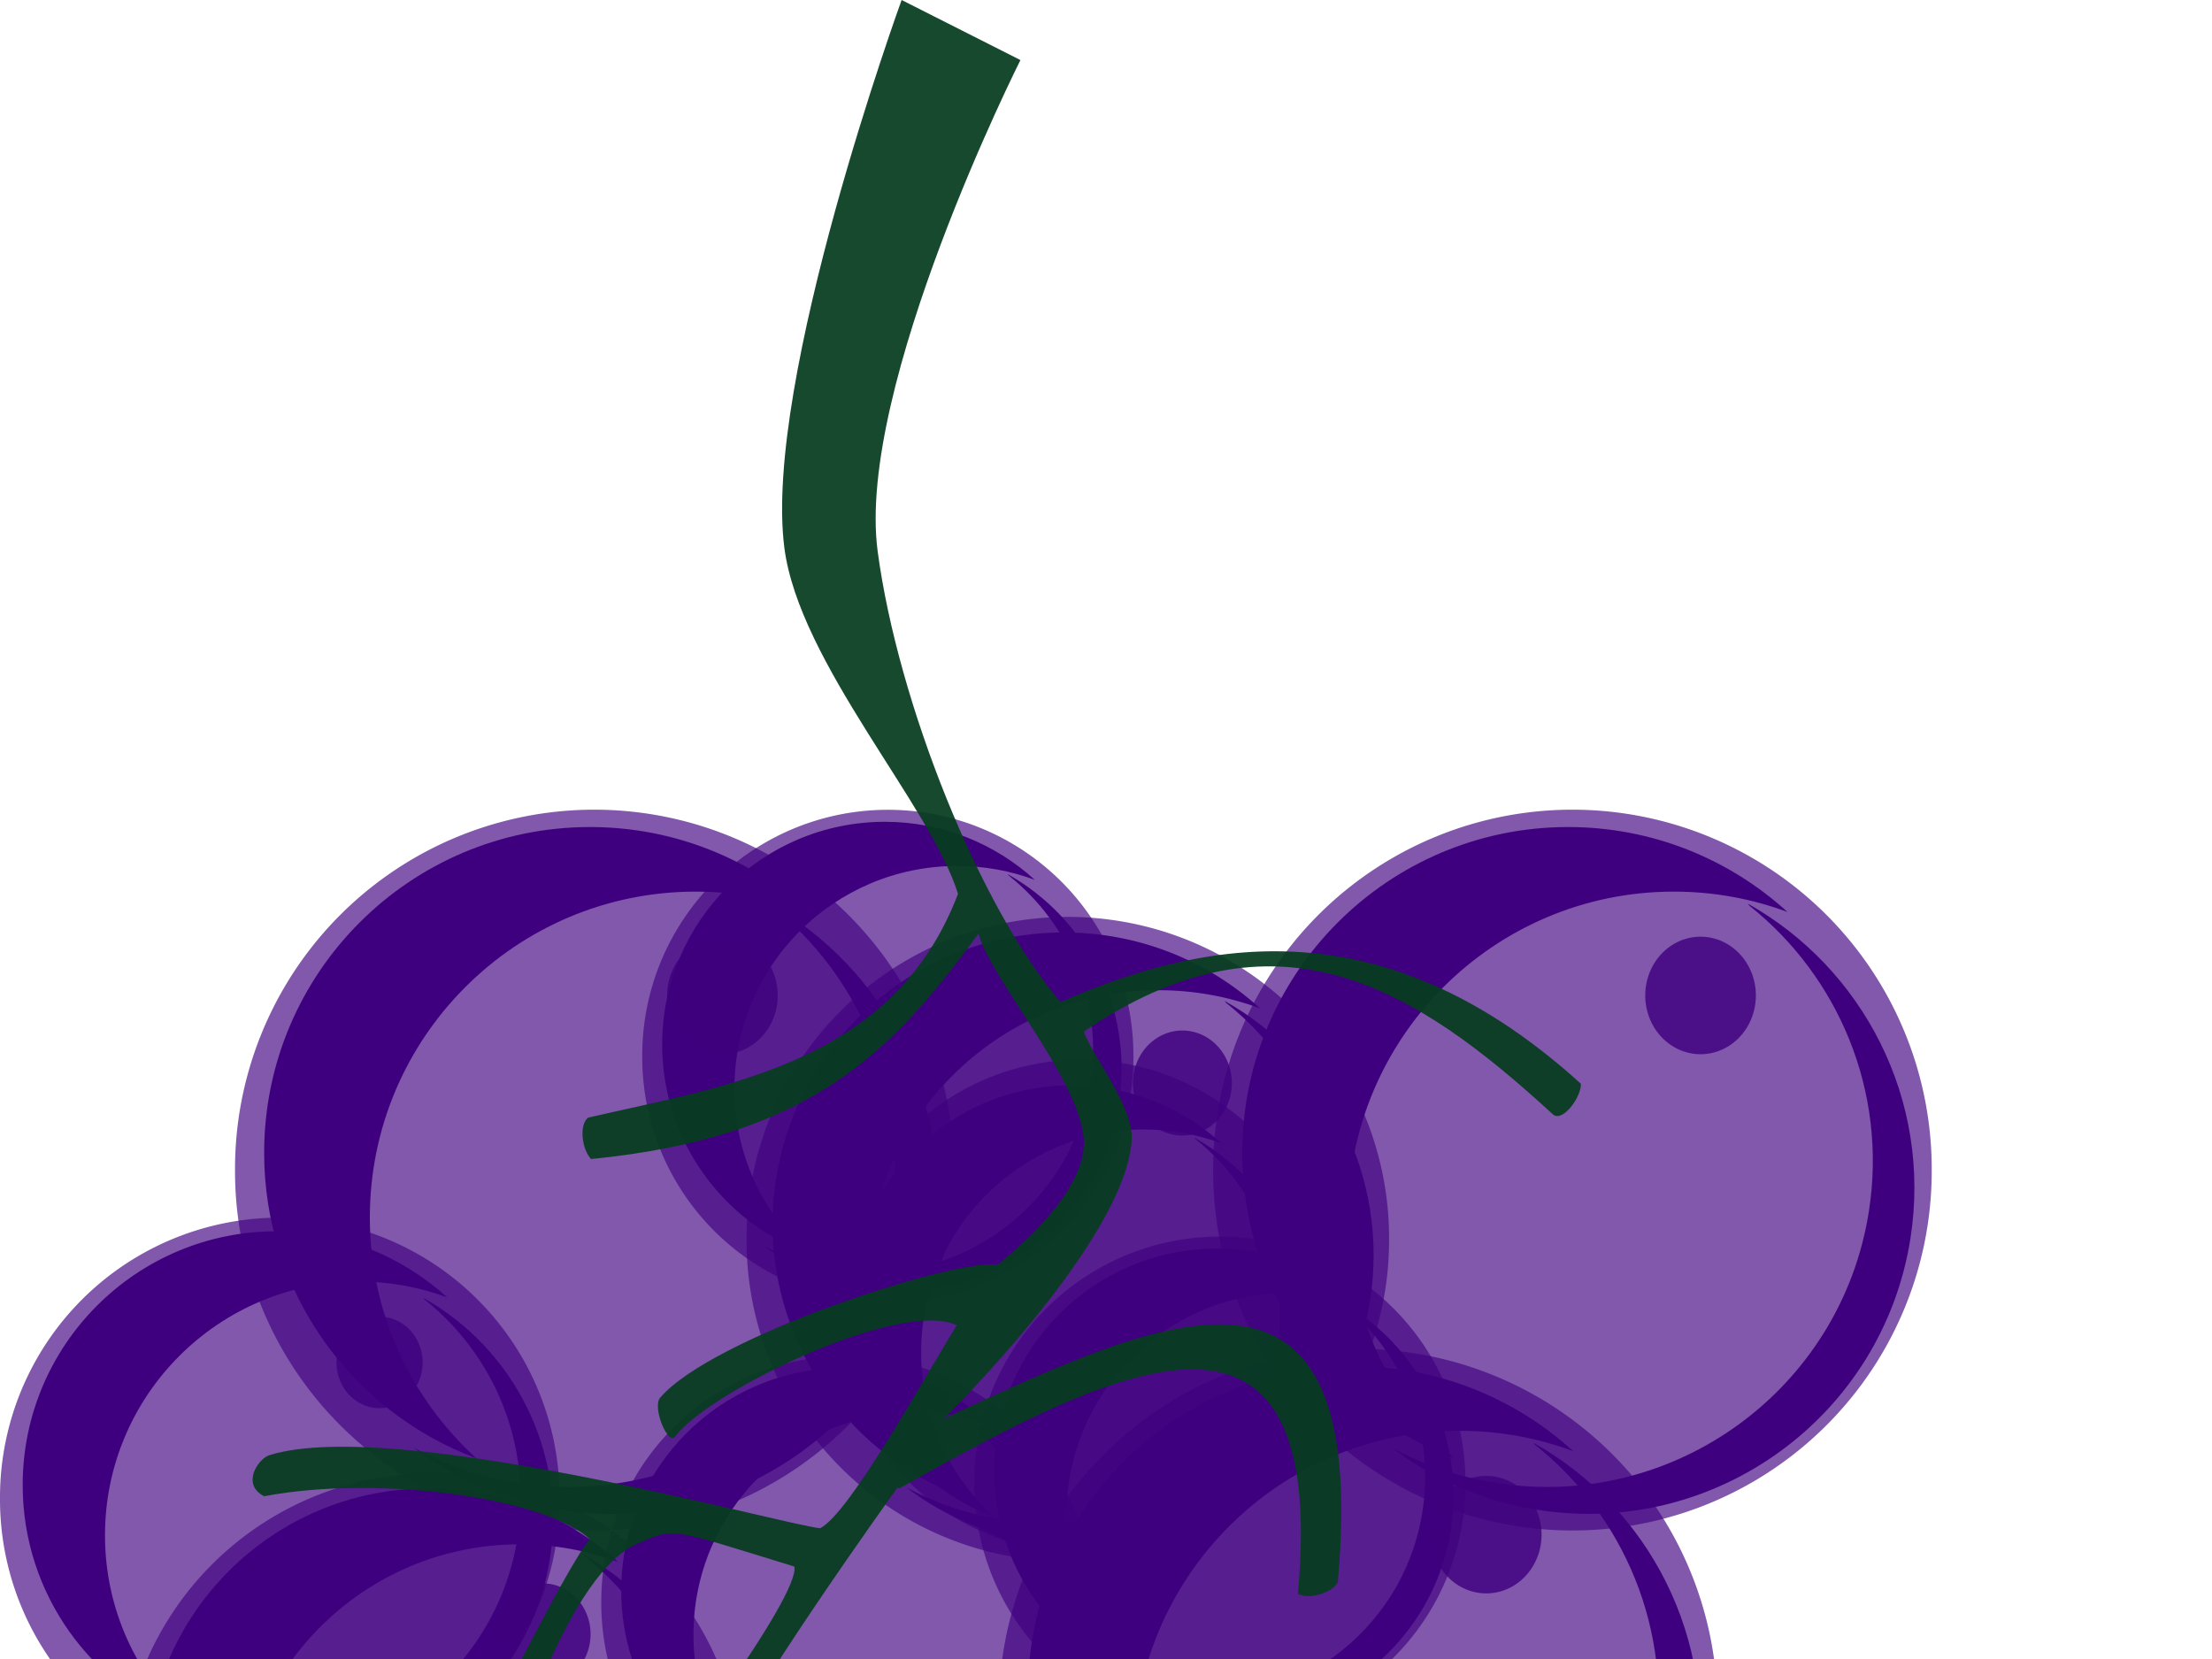 <?xml version="1.0"?><svg width="640" height="480" xmlns="http://www.w3.org/2000/svg">
 <defs>
  <filter id="filter9838">
   <feGaussianBlur stdDeviation="2.735" id="feGaussianBlur9840"/>
  </filter>
 </defs>
 <g>
  <path id="path10470" d="m363.023,587.018a91,93 0 1 1-182,0a91,93 0 1 1182,0z" stroke-dashoffset="0" stroke-miterlimit="4" stroke-linejoin="bevel" stroke-linecap="round" stroke-width="12" fill-rule="nonzero" fill="#555753" opacity="0.134"/>
  <g id="g10077" display="inline" opacity="0.92">
   <path id="path10079" d="m359.903,587.542a93.952,93.952 0 1 1-187.903,0a93.952,93.952 0 1 1187.903,0z" stroke-dashoffset="0" stroke-miterlimit="4" marker-end="none" marker-mid="none" marker-start="none" stroke-width="8" fill-rule="nonzero" fill="#3f007f" opacity="0.655"/>
   <path id="path10081" d="m264.831,497.834c-47.038,0 -85.213,38.176 -85.213,85.213c0,36.585 23.094,67.793 55.489,79.863c-17.109,-15.589 -27.853,-38.022 -27.853,-62.974c0,-47.038 38.175,-85.213 85.213,-85.213c10.453,0 20.468,1.877 29.724,5.326c-15.144,-13.798 -35.275,-22.215 -57.361,-22.215z" stroke-dashoffset="0" stroke-miterlimit="4" marker-end="none" marker-mid="none" marker-start="none" stroke-width="8" fill-rule="nonzero" fill="#3f007f"/>
   <path id="path10083" d="m311.796,517.857c0.161,0.2 0.321,0.392 0.48,0.593c23.173,18.446 36.082,48.474 31.209,79.817c-7.226,46.479 -50.821,78.344 -97.3,71.118c-9.917,-1.542 -19.161,-4.764 -27.509,-9.292c10.892,8.278 23.924,14.077 38.383,16.325c46.479,7.226 90.074,-24.638 97.3,-71.118c5.62,-36.15 -12.407,-70.539 -42.563,-87.443z" filter="url(#filter9838)" stroke-dashoffset="0" stroke-miterlimit="4" marker-end="none" marker-mid="none" marker-start="none" stroke-width="8" fill-rule="nonzero" fill="#3f007f"/>
   <path d="m313.917,541.879a14.461,15.365 0 1 1-28.922,0a14.461,15.365 0 1 128.922,0z" id="path10085" stroke-dashoffset="0" stroke-miterlimit="4" stroke-linejoin="bevel" stroke-linecap="round" fill-rule="nonzero" fill="#3f007f" opacity="0.813"/>
  </g>
  <g id="g10286" display="inline">
   <path id="path9955" d="m383.927,377.917a71.052,71.052 0 1 1-142.103,0a71.052,71.052 0 1 1142.103,0z" stroke-dashoffset="0" stroke-miterlimit="4" marker-end="none" marker-mid="none" marker-start="none" stroke-width="8" fill-rule="nonzero" fill="#3f007f" opacity="0.655"/>
   <path id="path9957" d="m310.053,314.024c-35.573,0 -64.443,28.87 -64.443,64.443c0,27.667 17.465,51.269 41.964,60.397c-12.939,-11.789 -21.064,-28.755 -21.064,-47.625c0,-35.573 28.87,-64.443 64.443,-64.443c7.905,0 15.479,1.419 22.479,4.028c-11.453,-10.435 -26.677,-16.8 -43.379,-16.8z" stroke-dashoffset="0" stroke-miterlimit="4" marker-end="none" marker-mid="none" marker-start="none" stroke-width="8" fill-rule="nonzero" fill="#3f007f"/>
   <path id="path9959" d="m345.571,329.167c0.122,0.151 0.243,0.296 0.363,0.448c17.525,13.95 27.287,36.659 23.602,60.362c-5.464,35.151 -38.433,59.248 -73.583,53.784c-7.5,-1.166 -14.491,-3.604 -20.804,-7.028c8.237,6.261 18.092,10.646 29.027,12.346c35.151,5.465 68.119,-18.633 73.584,-53.783c4.25,-27.339 -9.383,-53.346 -32.189,-66.129l0,0z" filter="url(#filter9838)" stroke-dashoffset="0" stroke-miterlimit="4" marker-end="none" marker-mid="none" marker-start="none" stroke-width="8" fill-rule="nonzero" fill="#3f007f"/>
   <g id="g9905" display="inline">
    <path id="path9907" d="m327.929,305.618a71.052,71.052 0 1 1-142.103,0a71.052,71.052 0 1 1142.103,0z" stroke-dashoffset="0" stroke-miterlimit="4" marker-end="none" marker-mid="none" marker-start="none" stroke-width="8" fill-rule="nonzero" fill="#3f007f" opacity="0.655"/>
    <path id="path9909" d="m256.03,237.775c-35.573,0 -64.443,28.87 -64.443,64.443c0,27.667 17.465,51.269 41.964,60.397c-12.939,-11.789 -21.064,-28.754 -21.064,-47.625c0,-35.573 28.871,-64.443 64.443,-64.443c7.905,0 15.479,1.419 22.479,4.028c-11.453,-10.435 -26.677,-16.8 -43.379,-16.8z" stroke-dashoffset="0" stroke-miterlimit="4" marker-end="none" marker-mid="none" marker-start="none" stroke-width="8" fill-rule="nonzero" fill="#3f007f"/>
    <path id="path9911" d="m291.547,252.918c0.122,0.151 0.243,0.296 0.363,0.449c17.525,13.95 27.287,36.659 23.602,60.362c-5.465,35.15 -38.433,59.248 -73.584,53.783c-7.5,-1.166 -14.491,-3.603 -20.804,-7.027c8.238,6.26 18.093,10.646 29.028,12.346c35.15,5.465 68.119,-18.633 73.584,-53.783c4.25,-27.339 -9.383,-53.346 -32.189,-66.129z" filter="url(#filter9838)" stroke-dashoffset="0" stroke-miterlimit="4" marker-end="none" marker-mid="none" marker-start="none" stroke-width="8" fill-rule="nonzero" fill="#3f007f"/>
   </g>
   <g id="g9921" display="inline">
    <path d="m316.079,463.617a71.052,71.052 0 1 1-142.103,0a71.052,71.052 0 1 1142.103,0z" id="path9923" stroke-dashoffset="0" stroke-miterlimit="4" marker-end="none" marker-mid="none" marker-start="none" stroke-width="8" fill-rule="nonzero" fill="#3f007f" opacity="0.655"/>
    <path d="m244.18,395.774c-35.573,0 -64.443,28.87 -64.443,64.443c0,27.667 17.465,51.269 41.964,60.397c-12.939,-11.789 -21.064,-28.754 -21.064,-47.625c0,-35.573 28.87,-64.443 64.443,-64.443c7.905,0 15.479,1.419 22.479,4.028c-11.453,-10.435 -26.677,-16.8 -43.379,-16.8z" id="path9925" stroke-dashoffset="0" stroke-miterlimit="4" marker-end="none" marker-mid="none" marker-start="none" stroke-width="8" fill-rule="nonzero" fill="#3f007f"/>
    <path d="m279.697,410.916c0.122,0.151 0.243,0.296 0.363,0.449c17.525,13.95 27.287,36.659 23.602,60.362c-5.465,35.15 -38.433,59.248 -73.584,53.783c-7.5,-1.166 -14.491,-3.603 -20.804,-7.027c8.238,6.26 18.093,10.646 29.028,12.346c35.15,5.465 68.119,-18.633 73.584,-53.783c4.25,-27.339 -9.383,-53.345 -32.189,-66.129z" id="path9927" filter="url(#filter9838)" stroke-dashoffset="0" stroke-miterlimit="4" marker-end="none" marker-mid="none" marker-start="none" stroke-width="8" fill-rule="nonzero" fill="#3f007f"/>
   </g>
   <g id="g9937" display="inline">
    <path d="m424.003,429.093a71.052,71.052 0 1 1-142.103,0a71.052,71.052 0 1 1142.103,0z" id="path9939" stroke-dashoffset="0" stroke-miterlimit="4" marker-end="none" marker-mid="none" marker-start="none" stroke-width="8" fill-rule="nonzero" fill="#3f007f" opacity="0.655"/>
    <path d="m352.103,361.25c-35.573,0 -64.443,28.87 -64.443,64.443c0,27.667 17.465,51.269 41.964,60.397c-12.939,-11.789 -21.064,-28.755 -21.064,-47.625c0,-35.573 28.87,-64.443 64.443,-64.443c7.905,0 15.479,1.419 22.479,4.028c-11.453,-10.435 -26.677,-16.8 -43.379,-16.8z" id="path9941" stroke-dashoffset="0" stroke-miterlimit="4" marker-end="none" marker-mid="none" marker-start="none" stroke-width="8" fill-rule="nonzero" fill="#3f007f"/>
    <path d="m387.621,376.392c0.122,0.151 0.243,0.296 0.363,0.449c17.525,13.95 27.287,36.659 23.602,60.362c-5.465,35.15 -38.433,59.248 -73.584,53.783c-7.5,-1.166 -14.491,-3.603 -20.804,-7.027c8.238,6.26 18.093,10.646 29.028,12.346c35.15,5.465 68.119,-18.633 73.584,-53.783c4.25,-27.339 -9.383,-53.346 -32.189,-66.129z" id="path9943" filter="url(#filter9838)" stroke-dashoffset="0" stroke-miterlimit="4" marker-end="none" marker-mid="none" marker-start="none" stroke-width="8" fill-rule="nonzero" fill="#3f007f"/>
   </g>
  </g>
  <g id="g9889" display="inline">
   <path d="m401.903,358.542a92.952,92.952 0 1 1-185.903,0a92.952,92.952 0 1 1185.903,0z" id="path9891" stroke-dashoffset="0" stroke-miterlimit="4" marker-end="none" marker-mid="none" marker-start="none" stroke-width="8" fill-rule="nonzero" fill="#3f007f" opacity="0.655"/>
   <path d="m307.843,269.788c-46.537,0 -84.306,37.769 -84.306,84.306c0,36.195 22.848,67.071 54.899,79.013c-16.927,-15.423 -27.556,-37.617 -27.556,-62.304c0,-46.537 37.769,-84.306 84.306,-84.306c10.342,0 20.25,1.857 29.408,5.269c-14.983,-13.651 -34.9,-21.978 -56.75,-21.978z" id="path9893" stroke-dashoffset="0" stroke-miterlimit="4" marker-end="none" marker-mid="none" marker-start="none" stroke-width="8" fill-rule="nonzero" fill="#3f007f"/>
   <path d="m354.308,289.598c0.159,0.198 0.318,0.388 0.475,0.587c22.926,18.25 35.698,47.958 30.877,78.967c-7.149,45.985 -50.28,77.51 -96.264,70.361c-9.812,-1.525 -18.957,-4.714 -27.217,-9.193c10.777,8.19 23.669,13.927 37.975,16.151c45.985,7.149 89.115,-24.376 96.264,-70.361c5.56,-35.766 -12.275,-69.788 -42.11,-86.512z" id="path9895" filter="url(#filter9838)" stroke-dashoffset="0" stroke-miterlimit="4" marker-end="none" marker-mid="none" marker-start="none" stroke-width="8" fill-rule="nonzero" fill="#3f007f"/>
   <path id="path9897" d="m356.407,313.365a14.307,15.201 0 1 1-28.614,0a14.307,15.201 0 1 128.614,0z" stroke-dashoffset="0" stroke-miterlimit="4" stroke-linejoin="bevel" stroke-linecap="round" fill-rule="nonzero" fill="#3f007f" opacity="0.813"/>
  </g>
  <g id="g10109" display="inline">
   <path id="path10117" d="m122.28,394.197a12.46,13.239 0 1 1-24.92,0a12.46,13.239 0 1 124.92,0z" stroke-dashoffset="0" stroke-miterlimit="4" stroke-linejoin="bevel" stroke-linecap="round" fill-rule="nonzero" fill="#3f007f" opacity="0.813"/>
   <path d="m161.903,433.542a80.952,80.952 0 1 1-161.903,0a80.952,80.952 0 1 1161.903,0z" id="path10111" stroke-dashoffset="0" stroke-miterlimit="4" marker-end="none" marker-mid="none" marker-start="none" stroke-width="8" fill-rule="nonzero" fill="#3f007f" opacity="0.655"/>
   <path d="m79.986,356.247c-40.529,0 -73.422,32.893 -73.422,73.422c0,31.522 19.899,58.412 47.811,68.813c-14.742,-13.432 -23.999,-32.761 -23.999,-54.261c0,-40.529 32.893,-73.422 73.423,-73.422c9.006,0 17.635,1.617 25.611,4.589c-13.049,-11.889 -30.394,-19.141 -49.424,-19.141l0,0z" id="path10113" stroke-dashoffset="0" stroke-miterlimit="4" marker-end="none" marker-mid="none" marker-start="none" stroke-width="8" fill-rule="nonzero" fill="#3f007f"/>
   <path d="m122.452,375.499c0.139,0.172 0.277,0.338 0.414,0.511c19.967,15.894 31.09,41.766 26.891,68.773c-6.226,40.048 -43.788,67.503 -83.836,61.277c-8.545,-1.328 -16.51,-4.105 -23.703,-8.006c9.385,7.133 20.614,12.129 33.072,14.066c40.048,6.226 77.61,-21.23 83.836,-61.278c4.843,-31.148 -10.69,-60.778 -36.674,-75.343l0,0z" id="path10115" filter="url(#filter9838)" stroke-dashoffset="0" stroke-miterlimit="4" marker-end="none" marker-mid="none" marker-start="none" stroke-width="8" fill-rule="nonzero" fill="#3f007f"/>
  </g>
  <g id="g9867" display="inline">
   <path id="path9869" d="m558.903,338.542a103.952,103.952 0 1 1-207.903,0a103.952,103.952 0 1 1207.903,0z" stroke-dashoffset="0" stroke-miterlimit="4" marker-end="none" marker-mid="none" marker-start="none" stroke-width="8" fill-rule="nonzero" fill="#3f007f" opacity="0.655"/>
   <path id="path9871" d="m453.712,239.285c-52.044,0 -94.283,42.239 -94.283,94.283c0,40.478 25.552,75.008 61.395,88.364c-18.93,-17.248 -30.817,-42.069 -30.817,-69.677c0,-52.044 42.239,-94.283 94.283,-94.283c11.566,0 22.646,2.077 32.888,5.893c-16.756,-15.267 -39.03,-24.579 -63.466,-24.579z" stroke-dashoffset="0" stroke-miterlimit="4" marker-end="none" marker-mid="none" marker-start="none" stroke-width="8" fill-rule="nonzero" fill="#3f007f"/>
   <path id="path9873" d="m505.676,261.44c0.178,0.221 0.355,0.434 0.531,0.656c25.639,20.409 39.923,53.633 34.531,88.312c-7.995,51.426 -56.23,86.682 -107.656,78.687c-10.973,-1.706 -21.201,-5.272 -30.438,-10.281c12.052,9.159 26.47,15.575 42.469,18.062c51.427,7.995 99.661,-27.261 107.656,-78.687c6.218,-39.998 -13.728,-78.047 -47.094,-96.75z" filter="url(#filter9838)" stroke-dashoffset="0" stroke-miterlimit="4" marker-end="none" marker-mid="none" marker-start="none" stroke-width="8" fill-rule="nonzero" fill="#3f007f"/>
   <path d="m508.023,288.018a16,17 0 1 1-32,0a16,17 0 1 132,0z" id="path9875" stroke-dashoffset="0" stroke-miterlimit="4" stroke-linejoin="bevel" stroke-linecap="round" fill-rule="nonzero" fill="#3f007f" opacity="0.813"/>
  </g>
  <g id="g10093" display="inline">
   <path id="path10095" d="m214.903,516.542a89.952,89.952 0 1 1-179.903,0a89.952,89.952 0 1 1179.903,0z" stroke-dashoffset="0" stroke-miterlimit="4" marker-end="none" marker-mid="none" marker-start="none" stroke-width="8" fill-rule="nonzero" fill="#3f007f" opacity="0.655"/>
   <path id="path10097" d="m123.879,430.653c-45.035,0 -81.585,36.55 -81.585,81.585c0,35.027 22.111,64.906 53.127,76.463c-16.381,-14.925 -26.667,-36.403 -26.667,-60.293c0,-45.035 36.55,-81.585 81.585,-81.585c10.008,0 19.596,1.797 28.458,5.099c-14.499,-13.21 -33.773,-21.269 -54.918,-21.269z" stroke-dashoffset="0" stroke-miterlimit="4" marker-end="none" marker-mid="none" marker-start="none" stroke-width="8" fill-rule="nonzero" fill="#3f007f"/>
   <path id="path10099" d="m168.844,449.824c0.154,0.191 0.308,0.375 0.46,0.568c22.186,17.661 34.546,46.41 29.881,76.419c-6.918,44.5 -48.657,75.008 -93.157,68.09c-9.495,-1.476 -18.345,-4.562 -26.338,-8.897c10.429,7.926 22.906,13.478 36.749,15.63c44.501,6.918 86.239,-23.59 93.157,-68.09c5.381,-34.611 -11.879,-67.536 -40.751,-83.72z" filter="url(#filter9838)" stroke-dashoffset="0" stroke-miterlimit="4" marker-end="none" marker-mid="none" marker-start="none" stroke-width="8" fill-rule="nonzero" fill="#3f007f"/>
   <path d="m170.875,472.823a13.845,14.71 0 1 1-27.69,0a13.845,14.71 0 1 127.69,0z" id="path10101" stroke-dashoffset="0" stroke-miterlimit="4" stroke-linejoin="bevel" stroke-linecap="round" fill-rule="nonzero" fill="#3f007f" opacity="0.813"/>
  </g>
  <g id="g10045" display="inline">
   <path d="m260.903,693.542a86.952,86.952 0 1 1-173.903,0a86.952,86.952 0 1 1173.903,0z" id="path10047" stroke-dashoffset="0" stroke-miterlimit="4" marker-end="none" marker-mid="none" marker-start="none" stroke-width="8" fill-rule="nonzero" fill="#3f007f" opacity="0.655"/>
   <path d="m172.914,610.518c-43.533,0 -78.864,35.331 -78.864,78.864c0,33.859 21.374,62.742 51.355,73.913c-15.835,-14.427 -25.777,-35.189 -25.777,-58.282c0,-43.533 35.331,-78.864 78.864,-78.864c9.674,0 18.943,1.737 27.509,4.929c-14.016,-12.77 -32.647,-20.56 -53.087,-20.56z" id="path10049" stroke-dashoffset="0" stroke-miterlimit="4" marker-end="none" marker-mid="none" marker-start="none" stroke-width="8" fill-rule="nonzero" fill="#3f007f"/>
   <path d="m216.38,629.049c0.149,0.185 0.298,0.362 0.445,0.549c21.446,17.071 33.393,44.862 28.884,73.87c-6.688,43.016 -47.034,72.506 -90.051,65.819c-9.178,-1.427 -17.733,-4.41 -25.459,-8.6c10.08,7.661 22.141,13.028 35.523,15.109c43.016,6.687 83.363,-22.803 90.05,-65.82c5.202,-33.456 -11.482,-65.283 -39.392,-80.927l0,0z" id="path10051" filter="url(#filter9838)" stroke-dashoffset="0" stroke-miterlimit="4" marker-end="none" marker-mid="none" marker-start="none" stroke-width="8" fill-rule="nonzero" fill="#3f007f"/>
   <path id="path10053" d="m218.344,651.281a13.383,14.22 0 1 1-26.767,0a13.383,14.22 0 1 126.767,0z" stroke-dashoffset="0" stroke-miterlimit="4" stroke-linejoin="bevel" stroke-linecap="round" fill-rule="nonzero" fill="#3f007f" opacity="0.813"/>
  </g>
  <g id="g9851" display="inline">
   <path d="m275.903,338.542a103.952,103.952 0 1 1-207.903,0a103.952,103.952 0 1 1207.903,0z" id="path9853" stroke-dashoffset="0" stroke-miterlimit="4" marker-end="none" marker-mid="none" marker-start="none" stroke-width="8" fill-rule="nonzero" fill="#3f007f" opacity="0.655"/>
   <path d="m170.712,239.285c-52.045,0 -94.284,42.239 -94.284,94.283c0,40.479 25.553,75.009 61.396,88.364c-18.93,-17.248 -30.817,-42.069 -30.817,-69.677c0,-52.044 42.239,-94.283 94.283,-94.283c11.566,0 22.646,2.077 32.888,5.893c-16.756,-15.267 -39.03,-24.58 -63.466,-24.58l0,0z" id="path9855" stroke-dashoffset="0" stroke-miterlimit="4" marker-end="none" marker-mid="none" marker-start="none" stroke-width="8" fill-rule="nonzero" fill="#3f007f"/>
   <path d="m222.676,261.44c0.178,0.221 0.355,0.434 0.531,0.656c25.639,20.409 39.923,53.633 34.531,88.312c-7.995,51.426 -56.23,86.682 -107.656,78.687c-10.973,-1.706 -21.201,-5.272 -30.438,-10.281c12.052,9.159 26.47,15.575 42.469,18.062c51.427,7.995 99.661,-27.261 107.656,-78.687c6.218,-39.998 -13.728,-78.047 -47.094,-96.75z" id="path9857" filter="url(#filter9838)" stroke-dashoffset="0" stroke-miterlimit="4" marker-end="none" marker-mid="none" marker-start="none" stroke-width="8" fill-rule="nonzero" fill="#3f007f"/>
   <path id="path9859" d="m225.023,288.018a16,17 0 1 1-32,0a16,17 0 1 132,0z" stroke-dashoffset="0" stroke-miterlimit="4" stroke-linejoin="bevel" stroke-linecap="round" fill-rule="nonzero" fill="#3f007f" opacity="0.813"/>
  </g>
  <g id="g10061" display="inline">
   <path d="m496.903,494.542a103.952,103.952 0 1 1-207.903,0a103.952,103.952 0 1 1207.903,0z" id="path10063" stroke-dashoffset="0" stroke-miterlimit="4" marker-end="none" marker-mid="none" marker-start="none" stroke-width="8" fill-rule="nonzero" fill="#3f007f" opacity="0.655"/>
   <path d="m391.712,395.285c-52.044,0 -94.283,42.239 -94.283,94.283c0,40.478 25.552,75.008 61.395,88.364c-18.93,-17.248 -30.817,-42.069 -30.817,-69.677c0,-52.044 42.239,-94.283 94.283,-94.283c11.566,0 22.646,2.077 32.888,5.893c-16.756,-15.267 -39.03,-24.579 -63.466,-24.579z" id="path10065" stroke-dashoffset="0" stroke-miterlimit="4" marker-end="none" marker-mid="none" marker-start="none" stroke-width="8" fill-rule="nonzero" fill="#3f007f"/>
   <path d="m443.676,417.44c0.178,0.221 0.355,0.434 0.531,0.656c25.639,20.409 39.923,53.633 34.531,88.312c-7.995,51.427 -56.23,86.682 -107.656,78.688c-10.973,-1.706 -21.201,-5.272 -30.438,-10.281c12.052,9.159 26.47,15.575 42.469,18.062c51.427,7.995 99.661,-27.261 107.656,-78.687c6.218,-39.998 -13.728,-78.047 -47.094,-96.75z" id="path10067" filter="url(#filter9838)" stroke-dashoffset="0" stroke-miterlimit="4" marker-end="none" marker-mid="none" marker-start="none" stroke-width="8" fill-rule="nonzero" fill="#3f007f"/>
   <path id="path10069" d="m446.023,444.018a16,17 0 1 1-32,0a16,17 0 1 132,0z" stroke-dashoffset="0" stroke-miterlimit="4" stroke-linejoin="bevel" stroke-linecap="round" fill-rule="nonzero" fill="#3f007f" opacity="0.813"/>
  </g>
  <path id="path10195" d="m260.867,0c0,0 -40.087,110.197 -33.938,158.406c4.255,33.363 42.481,74.853 50.25,100.219c-18.688,49.077 -66.963,55.485 -107.062,64.75c-2.73,2.348 -1.608,9.39 0.906,11.969c63.298,-6.273 86.808,-30.561 112.094,-65.25c3.347,12.865 28.549,41.285 30.406,58.875c1.402,13.286 -14.461,28.57 -24.875,36.937c-12.529,-1.843 -82.642,20.927 -97.656,38.5c-2.338,2.736 2.256,14.042 4.406,11.156c9.596,-12.878 64.984,-39.868 81.437,-32.124c-8.97,14.43 -31.023,54.488 -39.531,58.718c-9.659,-0.714 -122.758,-32.406 -159.281,-21.156c-3.444,1.061 -8.27,8.543 -1.594,11.906c34.038,-6.426 82.346,0.883 94.25,12.5c-5.713,5.573 -35.094,64.969 -35.094,64.969l10.563,5.687c0,0 16.304,-58.279 37.25,-68.968c12.163,-5.328 9.202,-5.244 46.437,6.156c1.725,8.22 -37.06,60.974 -54.343,80.656c-34.027,38.749 -18.692,112.636 -16.563,171.094c0.132,3.603 12.291,4.685 11.969,1.094c-2.312,-47.505 -29.685,-155.416 30.412,-185.022c7.805,5.684 49.049,60.07 75.406,62.188c3.587,-0.348 7.973,-5.695 7.625,-9.281c-30.795,-15.735 -75.905,-42.745 -76.281,-62.907c5.367,-16.393 51.65,-80.728 51.65,-80.728l0.407,0.343c61.933,-34.809 124.451,-67.283 115.406,30.438c3.147,1.745 9.785,-0.165 11.531,-3.313c9.659,-105.429 -49.927,-77.103 -113.937,-47.374c0,0 52.626,-51.534 54.312,-80.657c0.563,-9.724 -11.243,-23.904 -13.846,-31.318c55.651,-37.779 95.379,-13.123 135.846,24.068c2.897,2.136 8.184,-5.376 7.969,-8.969c-54.63,-49.561 -105.052,-43.621 -150.563,-23.624c-23.385,-27.444 -47.039,-86.53 -52.901,-130.418c-6.348,-47.53 41.31,-142.14 41.31,-142.14l-34.377,-17.38l0,0l0,-0l0,-0z" stroke-miterlimit="4" stroke-width="12" fill-rule="evenodd" fill="#063d20" opacity="0.93"/>
  <title>Layer 1</title>
 </g>
</svg>